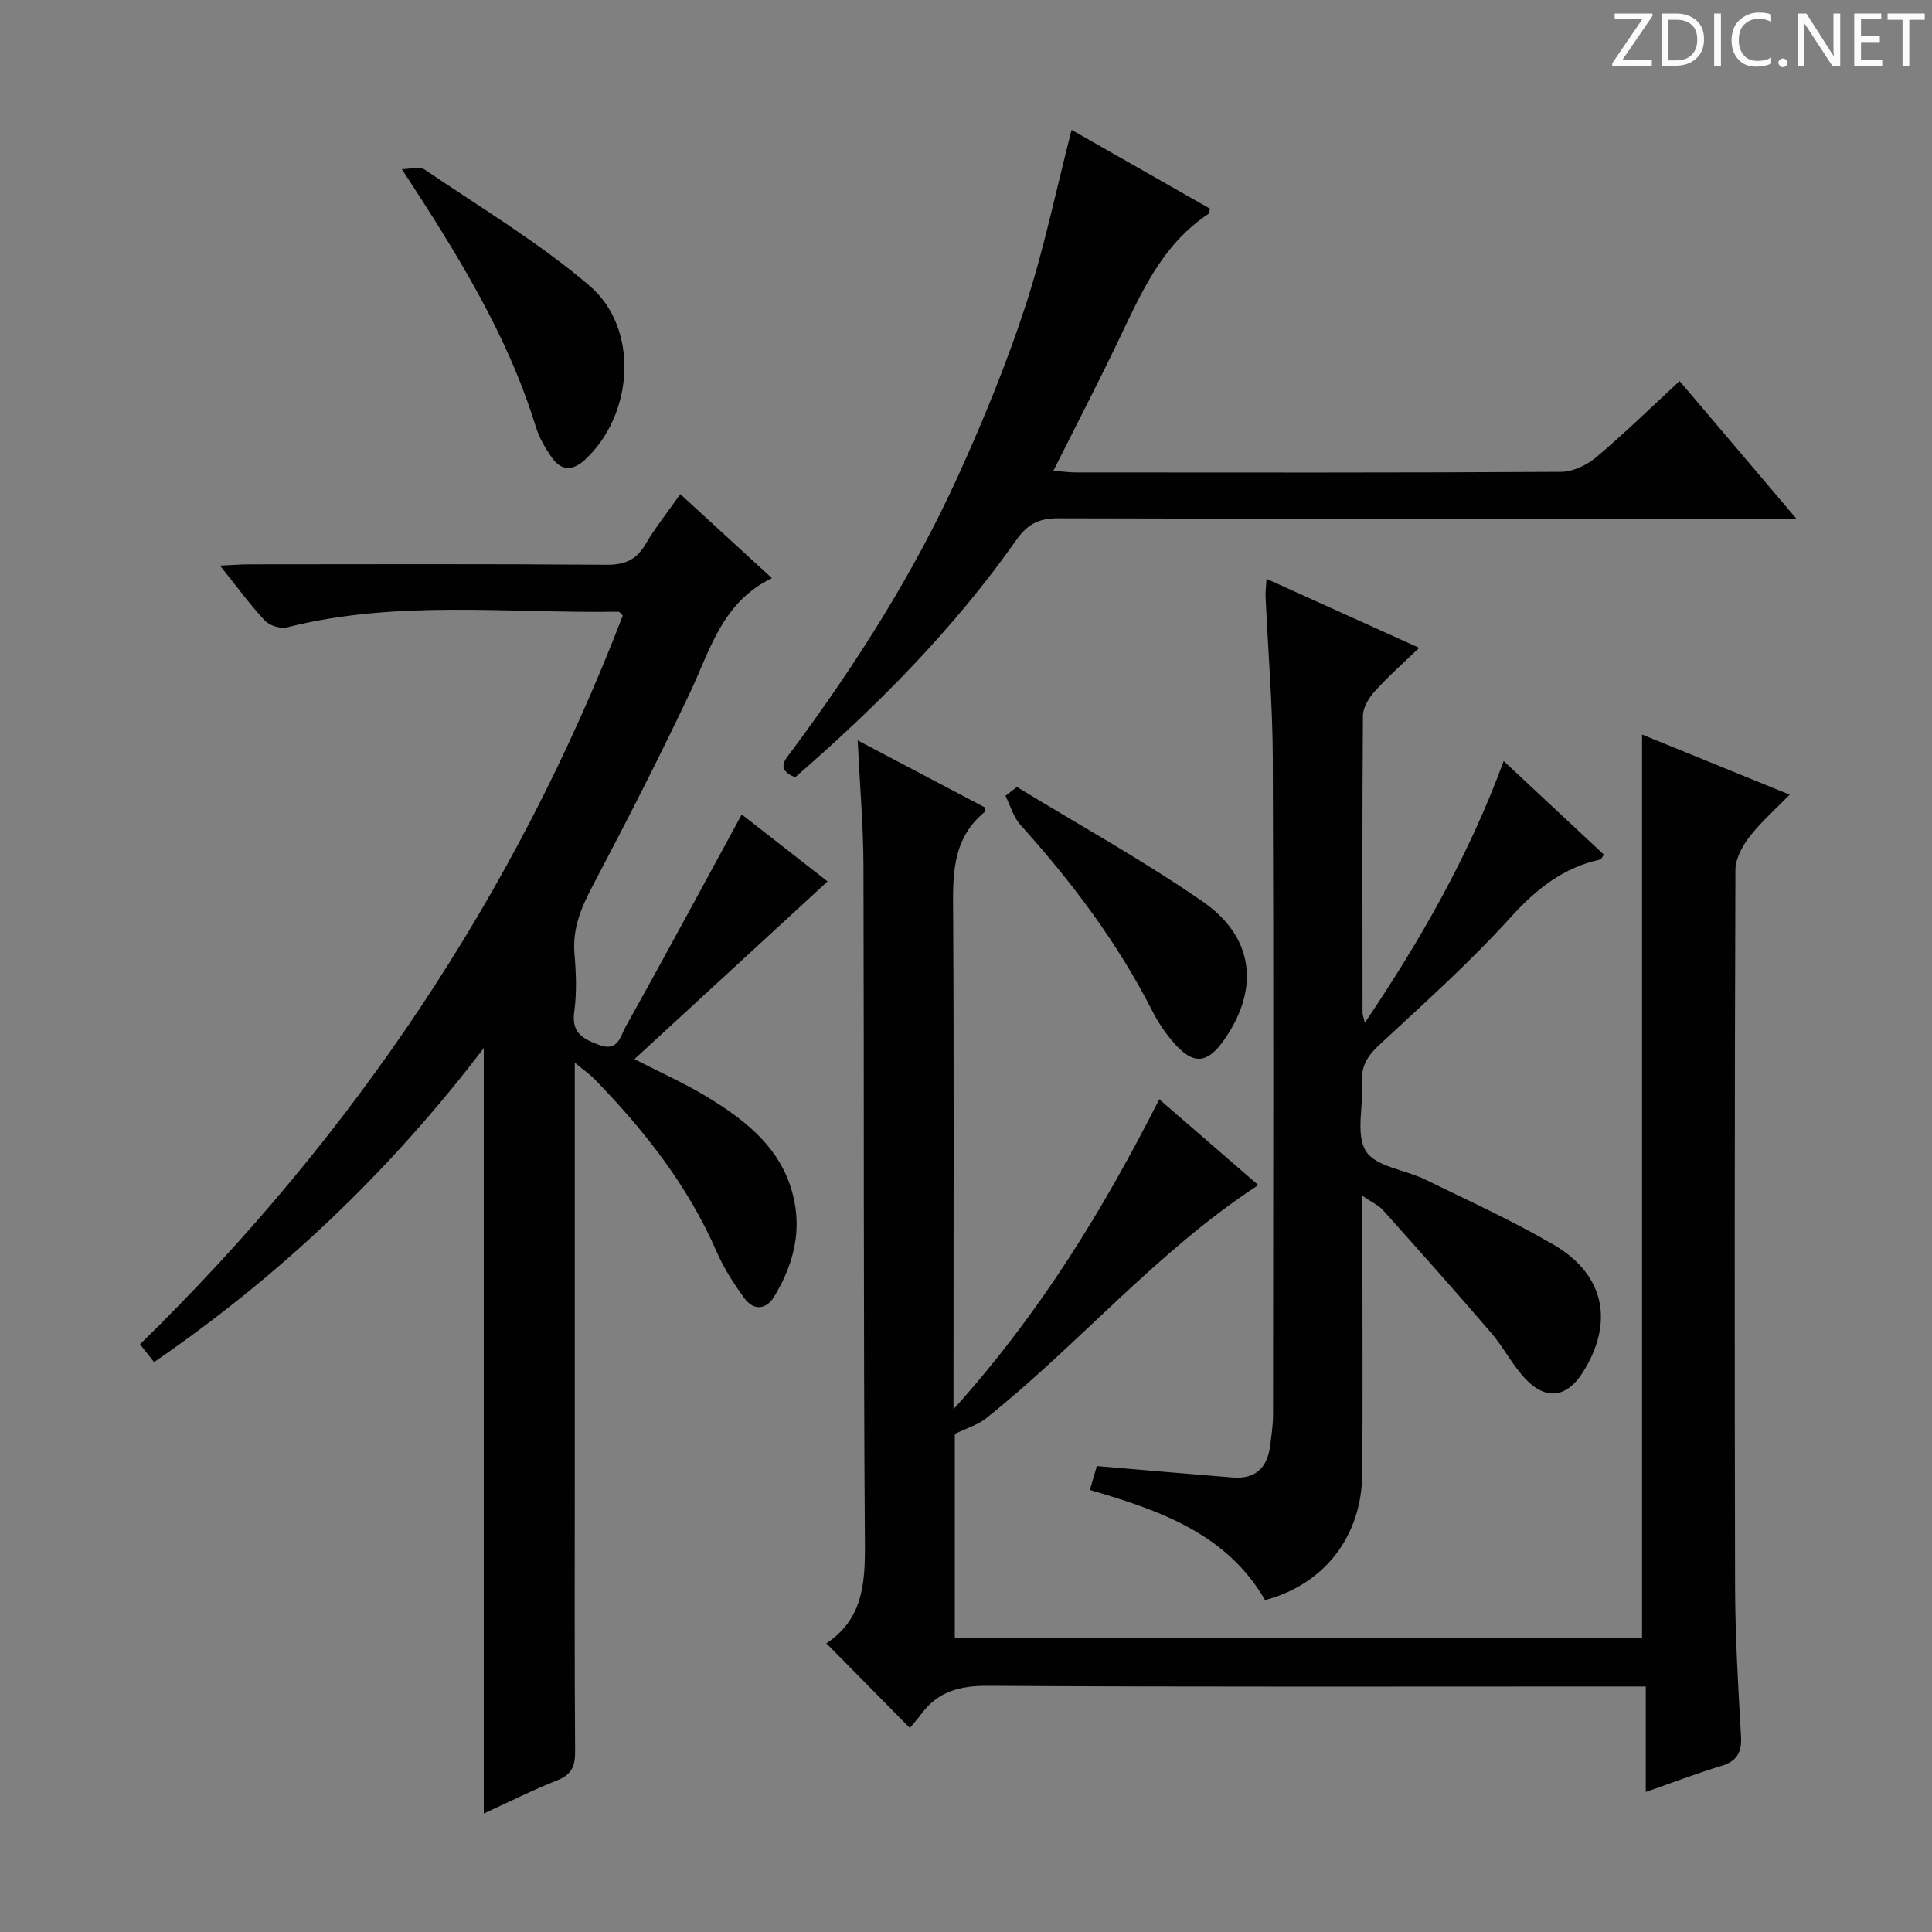 <svg enable-background="new 0 0 400 400" viewBox="0 0 400 400" xmlns="http://www.w3.org/2000/svg"><rect x="0" y="0" width="400" height="400" fill="#808080" stroke="none"/><g fill="#fcfafa"><path d="m342.2 3.2-6.3 9.2h6.1v1.2h-8.2v-.5l6.2-9.1h-5.7v-1.2h7.8v.4z"/><path d="m344 13.7v-10.9h3.1c1.6 0 3 .5 4.1 1.4 1.1 1 1.6 2.2 1.6 3.9s-.5 3-1.6 4-2.5 1.5-4.2 1.5h-3zm1.4-9.6v8.4h1.6c1.4 0 2.5-.4 3.2-1.1.8-.8 1.2-1.8 1.2-3.2s-.4-2.4-1.2-3.1-1.8-1-3.1-1z"/><path d="m356.3 2.8v10.9h-1.4v-10.9z"/><path d="m366.6 13.2c-.8.4-1.8.6-3 .6-1.6 0-2.8-.5-3.7-1.5s-1.4-2.3-1.4-3.9c0-1.7.5-3.2 1.6-4.2s2.4-1.6 4-1.6c1 0 1.9.1 2.6.4v1.5c-.8-.4-1.6-.6-2.6-.6-1.2 0-2.2.4-3 1.2s-1.1 1.9-1.1 3.3c0 1.3.4 2.3 1.1 3.1s1.6 1.1 2.8 1.1c1.1 0 2-.2 2.8-.7v1.3z"/><path d="m368.2 13c0-.3.1-.5.3-.6.2-.2.4-.3.6-.3.3 0 .5.1.7.3s.3.4.3.6-.1.5-.3.6c-.2.2-.4.3-.7.3s-.5-.1-.6-.3c-.2-.2-.3-.4-.3-.6z"/><path d="m381.1 13.7h-1.7l-5.5-8.4c-.2-.2-.3-.5-.4-.7 0 .2.1.8.1 1.5v7.6h-1.4v-10.9h1.8l5.3 8.3c.3.4.4.6.4.8 0-.3-.1-.8-.1-1.6v-7.5h1.4v10.9z"/><path d="m389.7 13.7h-5.8v-10.9h5.6v1.2h-4.2v3.5h3.9v1.2h-3.9v3.7h4.4z"/><path d="m398.4 4.1h-3.1v9.6h-1.4v-9.6h-3.1v-1.3h7.7v1.3z"/></g><path d="m177.57 153.29c9.64 5.08 18.1 9.54 26.46 13.94-.11.57-.08.81-.18.89-7.07 5.83-6.55 13.78-6.51 21.85.18 31.66.07 63.32.07 94.98v6.82c17.92-19.9 30.93-41.17 42.6-64.18 7.13 6.18 13.93 12.07 20.51 17.77-21.11 13.78-37.14 32.98-56.44 48.35-1.56 1.24-3.62 1.83-6.4 3.18v42.25h142.29c0-62.41 0-124.61 0-187.06 9.68 3.94 19.78 8.06 30.57 12.45-2.97 3.05-5.94 5.64-8.31 8.7-1.49 1.92-2.92 4.54-2.93 6.85-.17 49.49-.19 98.98-.07 148.47.03 10.31.64 20.62 1.23 30.91.19 3.39-.85 5.19-4.15 6.18-5.06 1.52-10 3.43-15.57 5.37 0-7.4 0-14.32 0-21.84-2.42 0-4.36 0-6.31 0-43.32 0-86.65.12-129.97-.14-5.83-.03-10.31 1.21-13.75 5.88-.79 1.07-1.7 2.06-2.34 2.84-5.86-5.94-11.38-11.54-17.24-17.48-.12.52-.16.05.04-.08 7.42-4.99 7.96-12.25 7.9-20.46-.33-46.82-.16-93.64-.3-140.46-.02-8.28-.75-16.57-1.2-25.98z" fill="#010102"/><path d="m119 220.01v85.12c0 19.16-.07 38.32.07 57.49.02 3.09-.75 4.81-3.73 5.99-4.91 1.93-9.63 4.32-15.18 6.86 0-53.23 0-105.85 0-158.48-19.4 25.48-41.99 46.97-68.26 65.02-.99-1.25-1.78-2.26-2.91-3.69 44.2-43.18 77.8-93.29 99.95-150.87-.43-.4-.66-.8-.89-.8-22.89.36-45.93-2.52-68.59 3.23-1.37.35-3.64-.34-4.61-1.38-3.14-3.36-5.86-7.11-9.29-11.39 2.53-.12 4.26-.27 6-.27 24.66-.02 49.32-.1 73.98.09 3.78.03 6.19-.98 8.1-4.25 2.01-3.43 4.52-6.56 7.21-10.38 6.24 5.73 12.3 11.28 18.97 17.4-10.31 4.98-12.74 14.78-16.91 23.59-6.4 13.53-13.22 26.87-20.2 40.1-2.39 4.53-4.22 8.87-3.77 14.12.34 3.97.49 8.05-.05 11.98-.62 4.47 1.9 5.63 5.24 6.88 3.82 1.43 4.35-1.91 5.35-3.7 8.09-14.48 15.95-29.1 24.09-44.05 5.63 4.4 12 9.36 17.77 13.87-13.26 12.2-26.38 24.28-39.98 36.79 5.48 2.81 10.14 4.9 14.5 7.5 9.05 5.39 17.1 11.82 18.81 23.13 1 6.65-.94 12.86-4.38 18.53-1.65 2.73-4.23 2.96-6.13.4-2.25-3.04-4.32-6.32-5.83-9.78-5.95-13.64-14.96-25.07-25.22-35.62-1.01-1.04-2.21-1.86-4.11-3.43z" fill="#010102"/><path d="m262.22 119.84c10.43 4.71 20.51 9.27 31.6 14.29-3.44 3.32-6.51 6.02-9.22 9.03-1.21 1.35-2.41 3.33-2.42 5.03-.16 20.49-.1 40.98-.08 61.47 0 .44.19.88.47 2.1 11.64-17.26 21.57-34.68 28.75-54.19 7.22 6.74 14 13.07 20.75 19.38-.41.57-.53.95-.73 1-7.76 1.69-13.35 6.18-18.69 12.09-8.46 9.36-17.96 17.8-27.21 26.42-2.38 2.22-3.67 4.36-3.44 7.7.33 4.8-1.39 10.64.79 14.16 2 3.23 8.08 3.84 12.24 5.87 8.96 4.38 18.07 8.52 26.67 13.54 10.58 6.19 12.52 16.13 5.98 26.44-3.28 5.18-7.59 5.83-11.86 1.31-2.71-2.87-4.53-6.55-7.12-9.56-7.34-8.55-14.84-16.96-22.35-25.36-.92-1.03-2.33-1.64-4.28-2.97v11.56c0 15.33.09 30.65-.03 45.98-.11 12.91-7.79 22.87-20.12 26.15-7.91-13.69-21.68-18.55-36.27-22.8.54-1.87 1.03-3.53 1.44-4.94 9.64.81 18.88 1.62 28.13 2.36 4.68.38 7.16-2.01 7.74-6.52.28-2.13.6-4.29.61-6.43.03-45.31.13-90.63-.05-135.94-.04-11.12-.99-22.23-1.49-33.34-.05-1.1.1-2.23.19-3.83z" fill="#010102"/><path d="m164.62 160.93c-4.19-1.68-1.95-3.77-.51-5.71 13.2-17.82 25.06-36.48 34.25-56.68 5.21-11.47 10.02-23.19 13.93-35.15 3.86-11.79 6.36-24.02 9.57-36.5 9.39 5.35 19.03 10.83 28.63 16.3-.12.51-.08.96-.27 1.08-9.83 6.48-14.14 16.82-18.96 26.86-4.16 8.67-8.6 17.22-13.17 26.33 1.82.14 3.22.35 4.61.35 33.49.02 66.99.08 100.48-.12 2.47-.01 5.37-1.4 7.32-3.04 5.83-4.91 11.29-10.26 17.24-15.76 7.9 9.31 15.59 18.37 24.19 28.51-3.15 0-5.05 0-6.96 0-48.66 0-97.32.05-145.98-.09-3.96-.01-6.3 1.26-8.55 4.46-13.01 18.49-28.81 34.42-45.82 49.16z" fill="#010102"/><path d="m83.2 35.02c1.6 0 3.63-.64 4.73.1 11.5 7.79 23.52 15.02 34.06 23.98 10.46 8.89 9.23 26.8-.93 36.13-2.49 2.28-4.82 2.26-6.73-.39-1.43-1.99-2.71-4.23-3.42-6.56-5.86-18.98-16.14-35.56-27.71-53.26z" fill="#010102"/><path d="m210.54 162.93c12.86 7.86 26.1 15.17 38.48 23.74 10.73 7.42 11.78 18.2 4.34 28.74-3.33 4.72-6.18 5.07-10 .87-1.88-2.06-3.51-4.46-4.78-6.95-7.22-14.2-16.69-26.76-27.31-38.54-1.46-1.62-2.09-3.99-3.1-6.02.8-.62 1.59-1.23 2.37-1.84z" fill="#010102"/></svg>